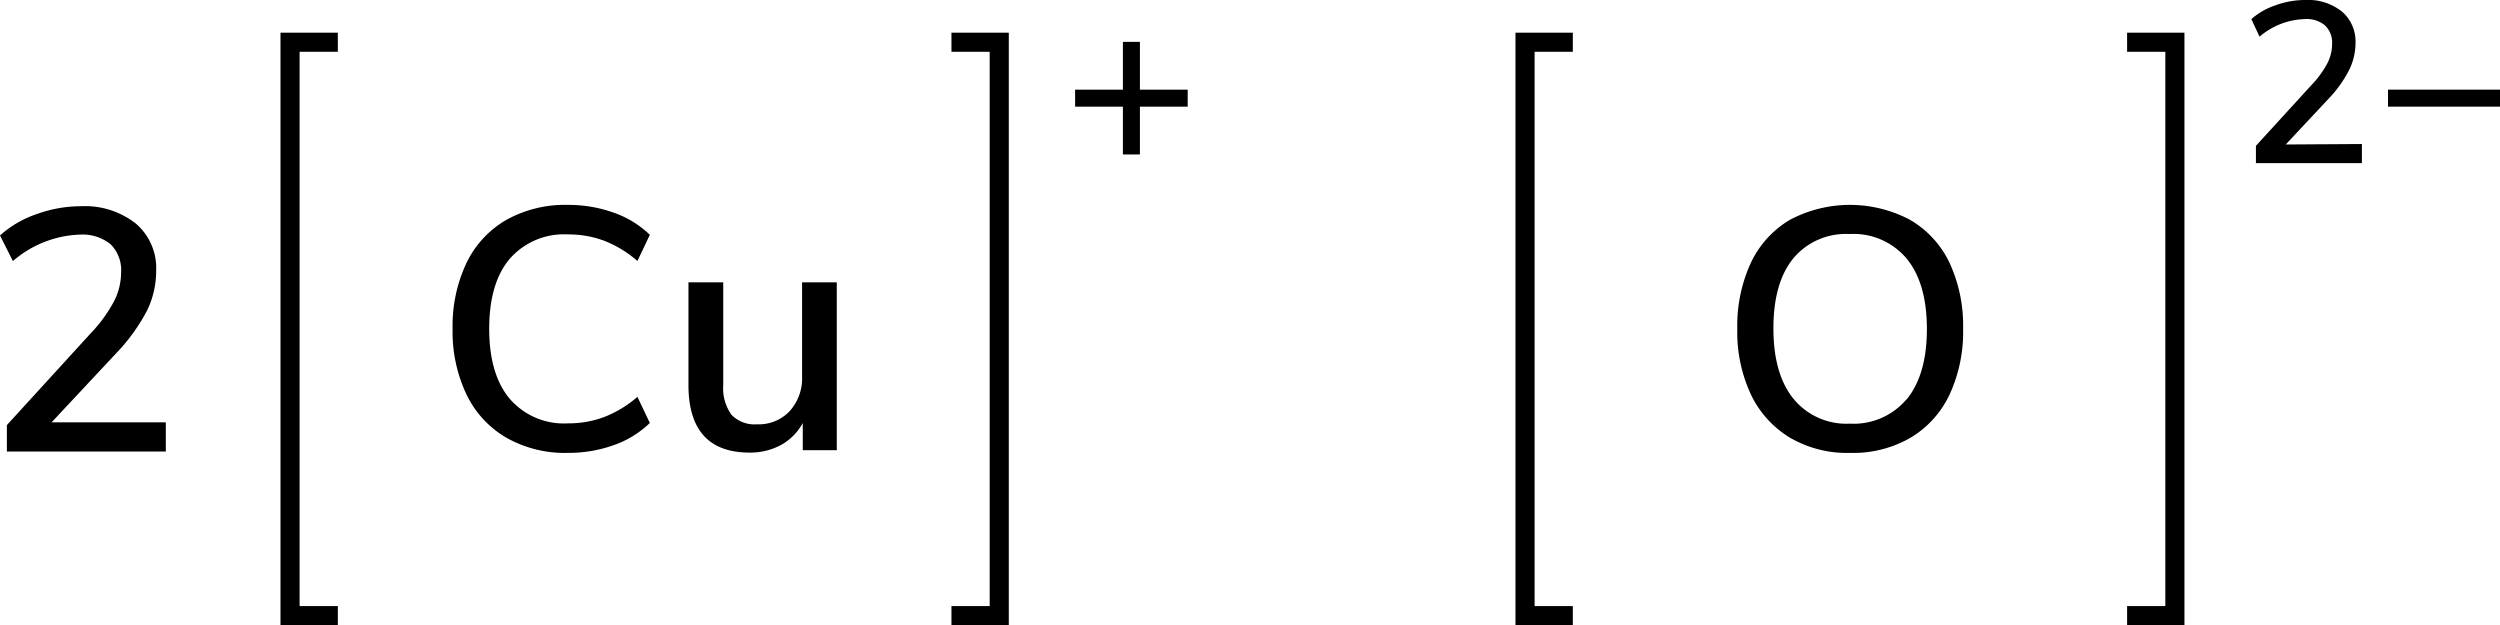 <svg xmlns="http://www.w3.org/2000/svg" width="261.6" height="65.42" viewBox="0 0 261.6 65.42"><defs><style>.cls-1{fill:none;stroke:#000;stroke-linecap:square;stroke-miterlimit:10;stroke-width:2px;}</style></defs><title>Chemical structure of copper I oxide</title><g id="レイヤー_2" data-name="レイヤー 2"><g id="レイヤー_1-2" data-name="レイヤー 1"><path d="M124.28,9.38v1.78h-5v5h-1.78v-5h-5V9.38h5v-5h1.78v5Z"/><polyline class="cls-1" points="100.56 64.42 104.56 64.42 104.56 4.42 100.56 4.42"/><polyline class="cls-1" points="34.35 64.42 30.35 64.42 30.35 4.42 34.35 4.42"/><path d="M53,45.81a10.46,10.46,0,0,1-4.18-4.52,15.31,15.31,0,0,1-1.46-6.89,15.38,15.38,0,0,1,1.46-6.9A10.41,10.41,0,0,1,53,23a12.61,12.61,0,0,1,6.39-1.56,14.05,14.05,0,0,1,4.82.81A10.34,10.34,0,0,1,68,24.57l-1.3,2.74a11.79,11.79,0,0,0-3.51-2.13,10.72,10.72,0,0,0-3.76-.65,7.53,7.53,0,0,0-6.1,2.56q-2.14,2.55-2.14,7.31t2.14,7.32a7.48,7.48,0,0,0,6.1,2.58,10.72,10.72,0,0,0,3.76-.65,12,12,0,0,0,3.51-2.12L68,44.26a10.34,10.34,0,0,1-3.78,2.32,14.05,14.05,0,0,1-4.82.81A12.41,12.41,0,0,1,53,45.81Z"/><path d="M87.56,29.54V47.11H84V44.26a5.72,5.72,0,0,1-2.29,2.31,6.8,6.8,0,0,1-3.26.79q-6.4,0-6.41-7.06V29.54h3.64V40.27a4.77,4.77,0,0,0,.86,3.13,3.35,3.35,0,0,0,2.67,1A4.44,4.44,0,0,0,82.65,43a5.13,5.13,0,0,0,1.28-3.64V29.54Z"/><path d="M187.32,45.81a10.57,10.57,0,0,1-4.09-4.5,15.4,15.4,0,0,1-1.44-6.88,15.73,15.73,0,0,1,1.42-6.93A10.33,10.33,0,0,1,187.3,23a13.42,13.42,0,0,1,12.56,0A10.33,10.33,0,0,1,204,27.5a15.66,15.66,0,0,1,1.42,6.9A15.58,15.58,0,0,1,204,41.29a10.39,10.39,0,0,1-4.09,4.52,12,12,0,0,1-6.3,1.58A11.86,11.86,0,0,1,187.32,45.81Zm12.18-4q2.13-2.6,2.13-7.38c0-3.19-.71-5.65-2.11-7.36a7.25,7.25,0,0,0-6-2.58A7.16,7.16,0,0,0,187.68,27c-1.41,1.71-2.11,4.17-2.11,7.36s.7,5.65,2.11,7.38a7.14,7.14,0,0,0,5.88,2.59A7.23,7.23,0,0,0,199.5,41.78Z"/><polyline class="cls-1" points="163.58 64.42 159.58 64.42 159.58 4.42 163.58 4.42"/><polyline class="cls-1" points="223.58 64.42 227.58 64.42 227.58 4.42 223.58 4.42"/><path d="M247.15,15.07v2H236.06V15.26l5.83-6.38a10.1,10.1,0,0,0,1.63-2.23,4.39,4.39,0,0,0,.51-2,2.5,2.5,0,0,0-.75-2A3,3,0,0,0,241.15,2a7.56,7.56,0,0,0-4.71,1.84L235.58,2A7.42,7.42,0,0,1,238.12.55a9.09,9.09,0,0,1,3.1-.55,5.68,5.68,0,0,1,3.84,1.21,4.11,4.11,0,0,1,1.42,3.28,6.4,6.4,0,0,1-.64,2.78,12.64,12.64,0,0,1-2.12,3l-4.54,4.85Z"/><path d="M261.6,9.38v1.78H249.88V9.38Z"/><path d="M17.35,44.19v3.06H.72V44.48L9.47,34.9a15.18,15.18,0,0,0,2.45-3.35,6.64,6.64,0,0,0,.75-3,3.81,3.81,0,0,0-1.11-3,4.66,4.66,0,0,0-3.21-1,11.28,11.28,0,0,0-7,2.77L0,24.64a11,11,0,0,1,3.82-2.23,13.65,13.65,0,0,1,4.64-.83,8.59,8.59,0,0,1,5.76,1.82,6.11,6.11,0,0,1,2.12,4.91,9.44,9.44,0,0,1-.95,4.18,19.42,19.42,0,0,1-3.19,4.43L5.4,44.19Z"/></g></g></svg>